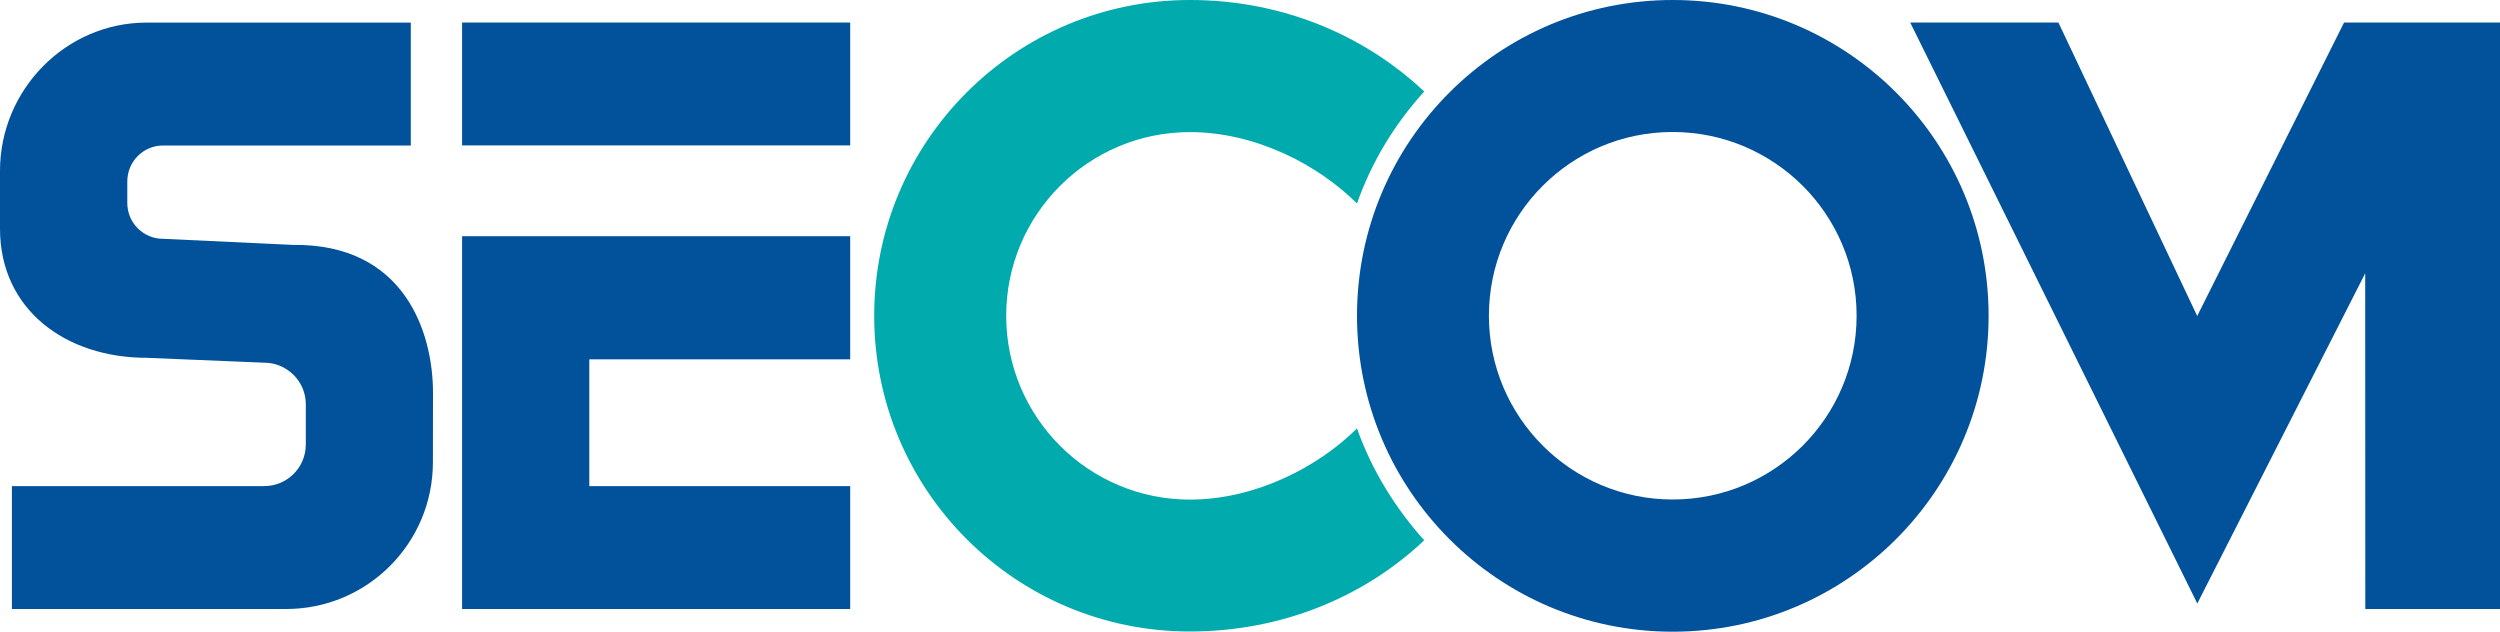 <svg enable-background="new 0 0 2500 631.6" viewBox="0 0 2500 631.6" xmlns="http://www.w3.org/2000/svg"><path d="m462.1 145.4h388.1v-122.9h-388.1zm388.1 463.6h-388.1v-372.8h388.1v123.1h-260.9v126.8h260.9m-417.3-23.8c0 81-65.7 146.7-146.7 146.7h-274.3v-122.9h252.3c23 0 41.6-18.6 41.6-41.6v-40.3c0-22.8-18.7-41.5-41.6-41.5l-117.6-4.9c-80.9 0-146.6-48.2-146.6-129.1v-57.9c0-81 65.7-148.2 146.6-148.2h264.2v122.9h-247.8c-19.7 0-35.7 16.1-35.7 35.9v21.6c0 19.8 16 35.8 35.7 35.8l130 6.1c110.8-1.3 140 86.4 140 148zm1239.8 37.2c101.6 0 183.9-82.3 183.9-183.8s-82.4-183.7-184-183.7c-101.4 0-183.7 82.2-183.7 183.7s82.4 183.8 183.8 183.8m-315.7-183.7c0-174.5 141.3-315.8 315.7-315.8s315.9 141.3 315.9 315.8c0 174.4-141.5 315.9-315.9 315.9s-315.7-141.5-315.7-315.9" fill="#01519b"/><path d="m1424.2 540.3c-59.8 56.6-142.4 91.2-234.4 91.2-174.4 0-315.6-141.3-315.6-315.7 0-174.5 141.3-315.8 315.7-315.8 92.1 0 174.3 35 234.3 91.5-29.4 32.5-52.4 69.9-67.2 112-38.8-38.7-101.4-71.4-167.1-71.4-101.4 0-183.7 82.2-183.7 183.7 0 101.4 82.2 183.8 183.7 183.8 65.4 0 128.2-32.5 167.1-71.2 14.5 41.3 38.4 79.9 67.2 111.9" fill="#00aaad"/><path d="m2344.1 22.5-146.9 293.5-138.8-293.5h-148.2l287.1 581 167.9-330.2.1 335.7h134.7v-586.5" fill="#01519b"/></svg>